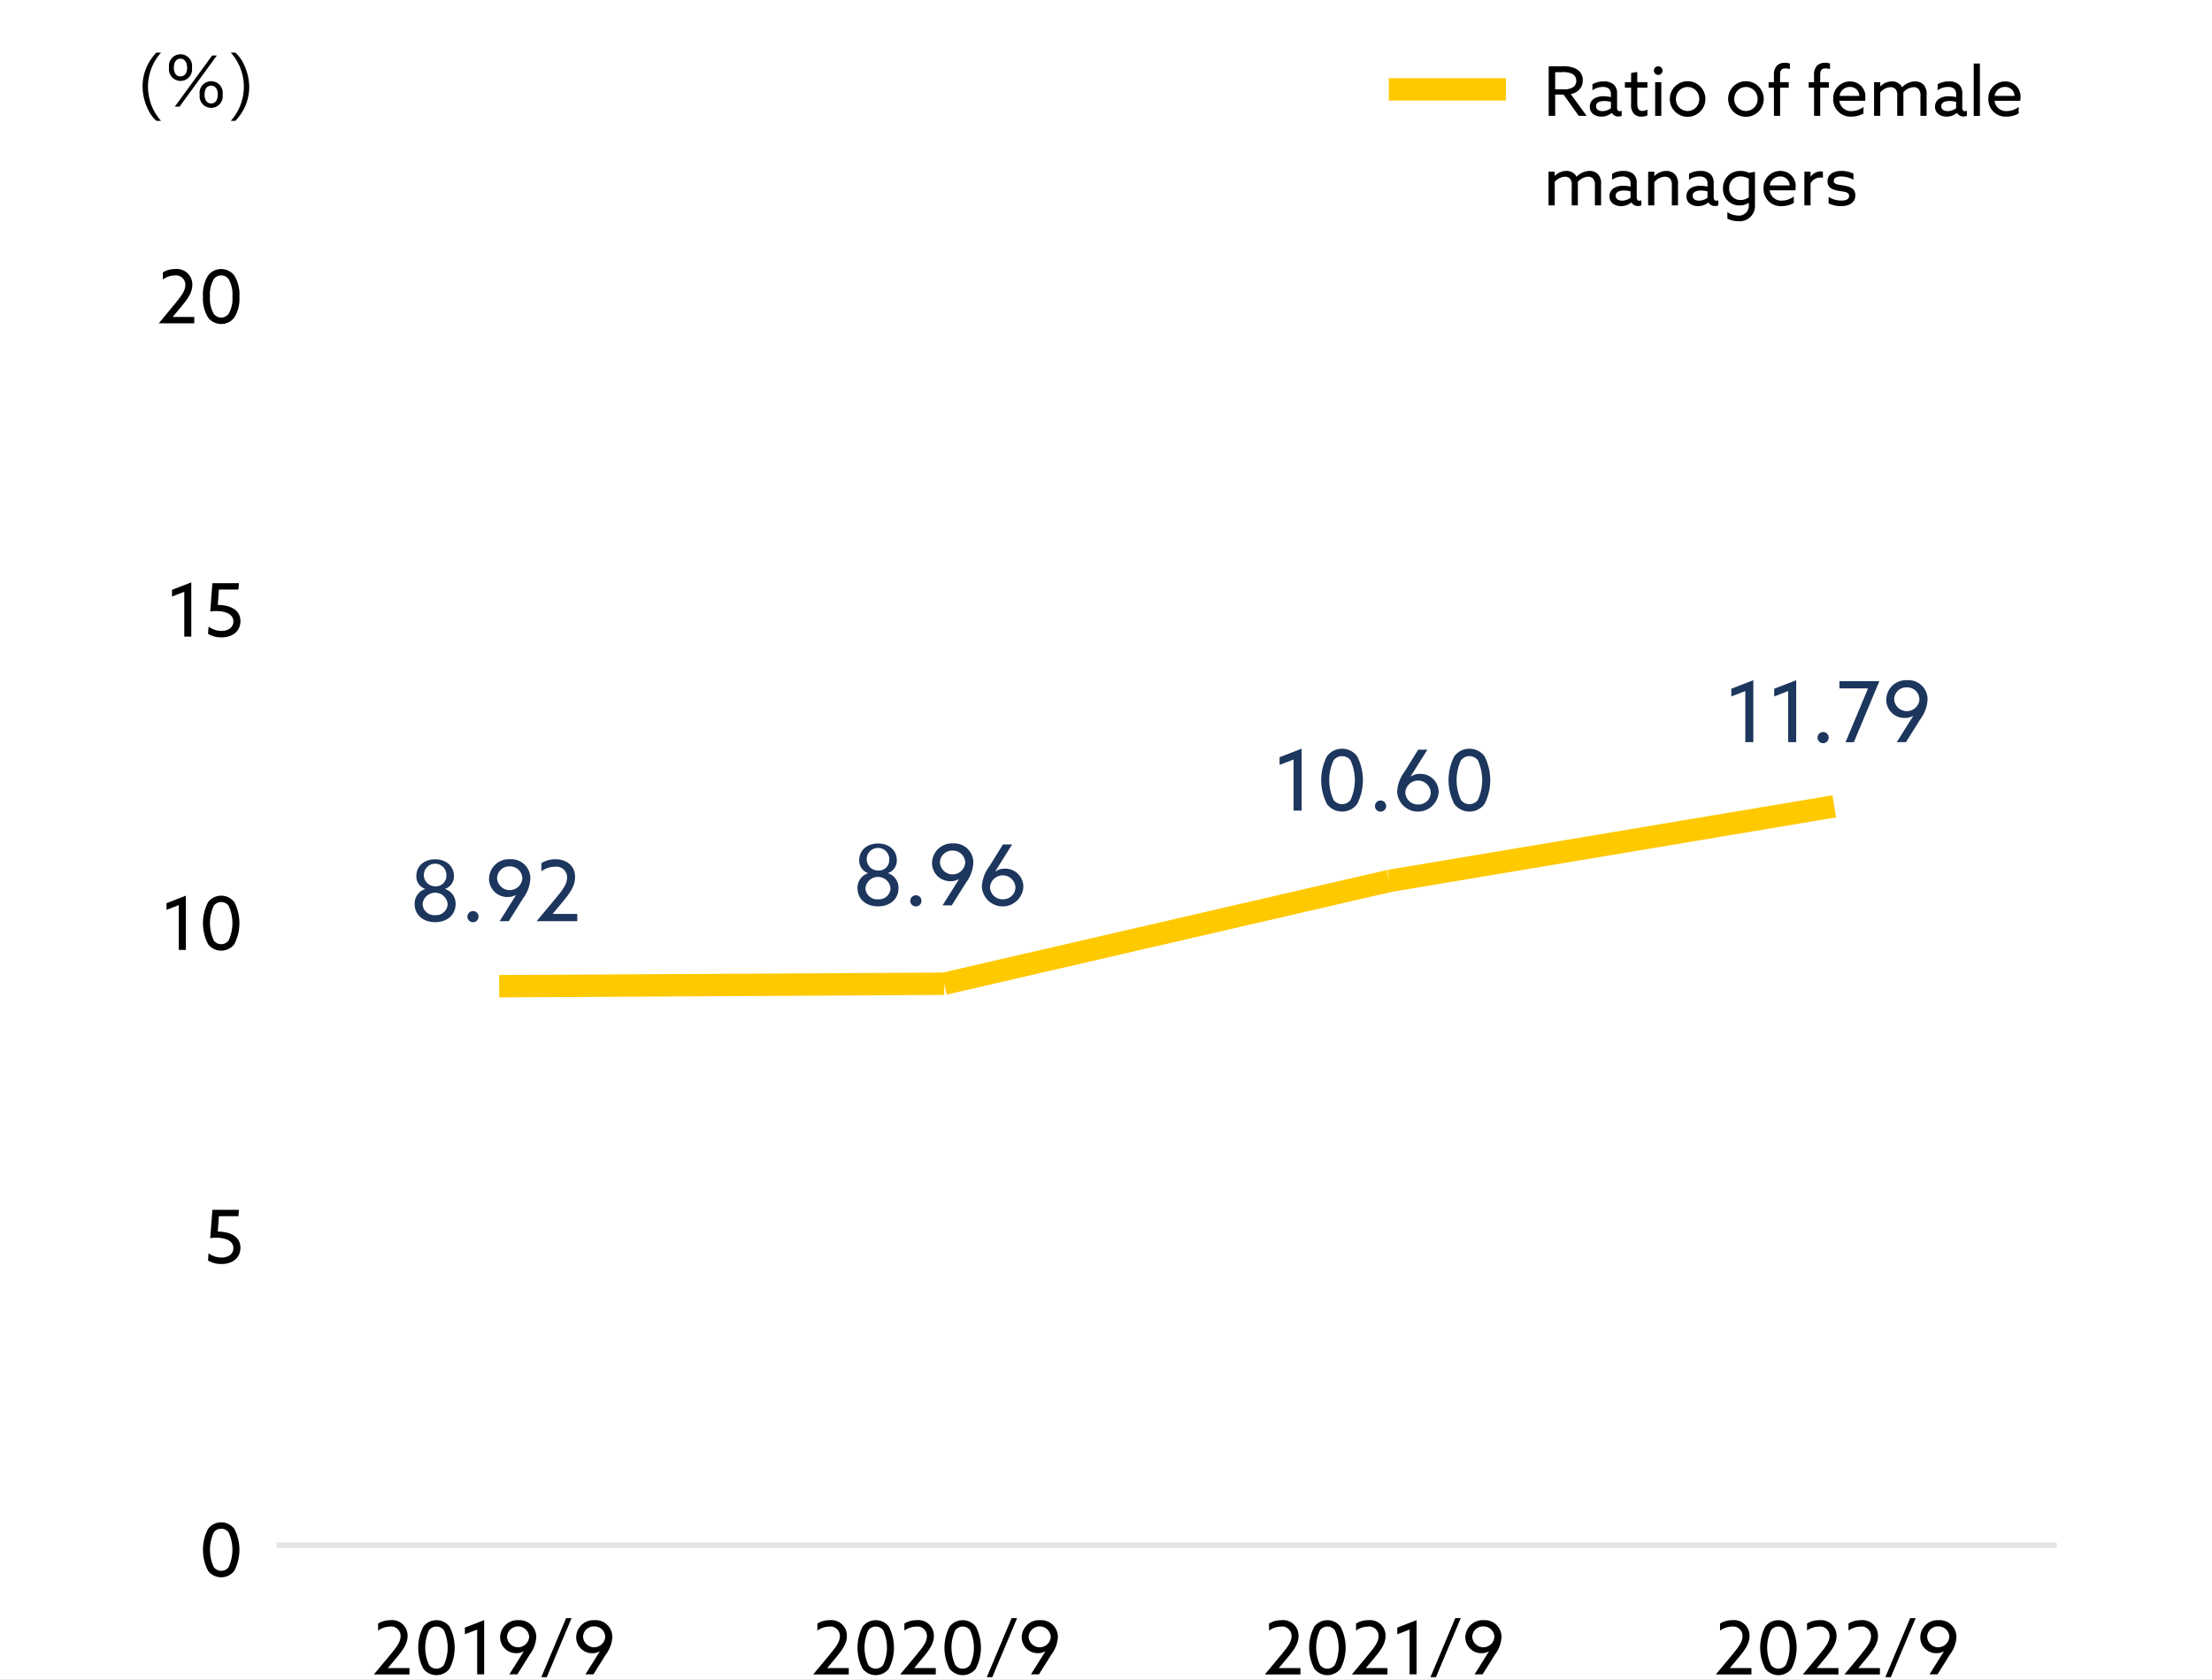 <svg xmlns="http://www.w3.org/2000/svg" xmlns:xlink="http://www.w3.org/1999/xlink" width="420" height="319" viewBox="0 0 420 319"><rect x="0" y="0" width="420" height="319" fill="#808080" stroke="none"/><defs><clipPath id="b"><rect width="420" height="319"/></clipPath></defs><g id="a" clip-path="url(#b)"><rect width="420" height="319" fill="#fff"/><rect width="420" height="310" fill="none"/><g transform="translate(0 12)"><path d="M74.36,301.91c1.15-1.37,1.7-2.26,1.7-3.21a1.772,1.772,0,0,0-2-1.81,3.979,3.979,0,0,0-2.27.76v-1.34a4.4,4.4,0,0,1,2.34-.64,2.945,2.945,0,0,1,3.26,2.97c0,1.39-.76,2.55-1.95,3.98l-1.77,2.12v.03h4.08v1.21H71.03l-.02-.03,3.35-4.02Z"/><path d="M80.38,304.88a8.691,8.691,0,0,1,0-7.98,3.135,3.135,0,0,1,4.98,0,8.691,8.691,0,0,1,0,7.98,3.135,3.135,0,0,1-4.98,0Zm3.89-.69a7.869,7.869,0,0,0,0-6.62,1.765,1.765,0,0,0-2.8,0,7.869,7.869,0,0,0,0,6.62,1.765,1.765,0,0,0,2.8,0Z"/><path d="M90.6,297.45l-2.33.9v-1.27l3.66-1.42v10.3H90.6v-8.5Z"/><path d="M96.71,305.96l2.72-4.33-.03-.03a2.722,2.722,0,0,1-1.37.34,3.022,3.022,0,0,1-3.07-3.05,3.3,3.3,0,0,1,3.47-3.22,3.18,3.18,0,0,1,3.39,3.26,6.027,6.027,0,0,1-1.22,3.25l-2.37,3.78H96.7Zm3.77-7.1a2.108,2.108,0,0,0-4.21-.01,2.105,2.105,0,0,0,4.2.01Z"/><path d="M107.49,295.28h1.04l-4.71,11.21h-1.04Z"/><path d="M111.15,305.96l2.72-4.33-.03-.03a2.722,2.722,0,0,1-1.37.34,3.022,3.022,0,0,1-3.07-3.05,3.293,3.293,0,0,1,3.47-3.22,3.175,3.175,0,0,1,3.39,3.26,6.027,6.027,0,0,1-1.22,3.25l-2.37,3.78h-1.53Zm3.77-7.1a2.039,2.039,0,0,0-2.09-2,2.018,2.018,0,0,0-2.12,1.99,2.105,2.105,0,0,0,4.2.01Z"/></g><g transform="translate(0 12)"><path d="M157.77,301.91c1.15-1.37,1.7-2.26,1.7-3.21a1.772,1.772,0,0,0-2-1.81,3.98,3.98,0,0,0-2.27.76v-1.34a4.4,4.4,0,0,1,2.34-.64,2.945,2.945,0,0,1,3.26,2.97c0,1.39-.76,2.55-1.95,3.98l-1.77,2.12v.03h4.08v1.21h-6.72l-.02-.03,3.35-4.02Z"/><path d="M163.79,304.88a8.691,8.691,0,0,1,0-7.98,3.135,3.135,0,0,1,4.98,0,8.691,8.691,0,0,1,0,7.98,3.135,3.135,0,0,1-4.98,0Zm3.89-.69a7.869,7.869,0,0,0,0-6.62,1.765,1.765,0,0,0-2.8,0,7.869,7.869,0,0,0,0,6.62,1.765,1.765,0,0,0,2.8,0Z"/><path d="M174.29,301.91c1.15-1.37,1.7-2.26,1.7-3.21a1.772,1.772,0,0,0-2-1.81,3.98,3.98,0,0,0-2.27.76v-1.34a4.4,4.4,0,0,1,2.34-.64,2.945,2.945,0,0,1,3.26,2.97c0,1.39-.76,2.55-1.95,3.98l-1.77,2.12v.03h4.08v1.21h-6.72l-.02-.03,3.35-4.02Z"/><path d="M180.3,304.88a8.691,8.691,0,0,1,0-7.98,3.135,3.135,0,0,1,4.98,0,8.691,8.691,0,0,1,0,7.98,3.135,3.135,0,0,1-4.98,0Zm3.89-.69a7.869,7.869,0,0,0,0-6.62,1.765,1.765,0,0,0-2.8,0,7.869,7.869,0,0,0,0,6.62,1.765,1.765,0,0,0,2.8,0Z"/><path d="M192.08,295.28h1.04l-4.71,11.21h-1.04Z"/><path d="M195.75,305.96l2.72-4.33-.03-.03a2.722,2.722,0,0,1-1.37.34,3.022,3.022,0,0,1-3.07-3.05,3.3,3.3,0,0,1,3.47-3.22,3.18,3.18,0,0,1,3.39,3.26,6.027,6.027,0,0,1-1.22,3.25l-2.37,3.78h-1.53Zm3.77-7.1a2.108,2.108,0,0,0-4.21-.01,2.105,2.105,0,0,0,4.2.01Z"/></g><g transform="translate(0 12)"><path d="M243.53,301.91c1.15-1.37,1.7-2.26,1.7-3.21a1.772,1.772,0,0,0-2-1.81,3.98,3.98,0,0,0-2.27.76v-1.34a4.4,4.4,0,0,1,2.34-.64,2.945,2.945,0,0,1,3.26,2.97c0,1.39-.76,2.55-1.95,3.98l-1.77,2.12v.03h4.08v1.21H240.2l-.02-.03,3.35-4.02Z"/><path d="M249.55,304.88a8.691,8.691,0,0,1,0-7.98,3.135,3.135,0,0,1,4.98,0,8.691,8.691,0,0,1,0,7.98,3.135,3.135,0,0,1-4.98,0Zm3.89-.69a7.869,7.869,0,0,0,0-6.62,1.765,1.765,0,0,0-2.8,0,7.869,7.869,0,0,0,0,6.62,1.765,1.765,0,0,0,2.8,0Z"/><path d="M260.05,301.91c1.15-1.37,1.7-2.26,1.7-3.21a1.772,1.772,0,0,0-2-1.81,3.98,3.98,0,0,0-2.27.76v-1.34a4.4,4.4,0,0,1,2.34-.64,2.945,2.945,0,0,1,3.26,2.97c0,1.39-.76,2.55-1.95,3.98l-1.77,2.12v.03h4.08v1.21h-6.72l-.02-.03,3.35-4.02Z"/><path d="M267.64,297.45l-2.33.9v-1.27l3.66-1.42v10.3h-1.33v-8.5Z"/><path d="M276.32,295.28h1.04l-4.71,11.21h-1.04Z"/><path d="M279.98,305.96l2.72-4.33-.03-.03a2.722,2.722,0,0,1-1.37.34,3.022,3.022,0,0,1-3.07-3.05,3.293,3.293,0,0,1,3.47-3.22,3.175,3.175,0,0,1,3.39,3.26,6.027,6.027,0,0,1-1.22,3.25l-2.37,3.78h-1.53Zm3.77-7.1a2.039,2.039,0,0,0-2.09-2,2.018,2.018,0,0,0-2.12,1.99,2.105,2.105,0,0,0,4.2.01Z"/></g><g transform="translate(0 12)"><path d="M329.16,301.91c1.15-1.37,1.7-2.26,1.7-3.21a1.772,1.772,0,0,0-2-1.81,3.98,3.98,0,0,0-2.27.76v-1.34a4.4,4.4,0,0,1,2.34-.64,2.945,2.945,0,0,1,3.26,2.97c0,1.39-.76,2.55-1.95,3.98l-1.77,2.12v.03h4.08v1.21h-6.72l-.02-.03,3.35-4.02Z"/><path d="M335.18,304.88a8.691,8.691,0,0,1,0-7.98,3.135,3.135,0,0,1,4.98,0,8.691,8.691,0,0,1,0,7.98,3.135,3.135,0,0,1-4.98,0Zm3.89-.69a7.869,7.869,0,0,0,0-6.62,1.765,1.765,0,0,0-2.8,0,7.869,7.869,0,0,0,0,6.62,1.765,1.765,0,0,0,2.8,0Z"/><path d="M345.68,301.91c1.15-1.37,1.7-2.26,1.7-3.21a1.772,1.772,0,0,0-2-1.81,3.98,3.98,0,0,0-2.27.76v-1.34a4.4,4.4,0,0,1,2.34-.64,2.945,2.945,0,0,1,3.26,2.97c0,1.39-.76,2.55-1.95,3.98l-1.77,2.12v.03h4.08v1.21h-6.72l-.02-.03,3.35-4.02Z"/><path d="M353.55,301.91c1.15-1.37,1.7-2.26,1.7-3.21a1.772,1.772,0,0,0-2-1.81,3.98,3.98,0,0,0-2.27.76v-1.34a4.4,4.4,0,0,1,2.34-.64,2.945,2.945,0,0,1,3.26,2.97c0,1.39-.76,2.55-1.95,3.98l-1.76,2.12v.03h4.08v1.21h-6.72v-.03l3.33-4.02Z"/><path d="M362.69,295.28h1.04l-4.71,11.21h-1.04Z"/><path d="M366.36,305.96l2.72-4.33-.03-.03a2.722,2.722,0,0,1-1.37.34,3.022,3.022,0,0,1-3.07-3.05,3.293,3.293,0,0,1,3.47-3.22,3.175,3.175,0,0,1,3.39,3.26,6.027,6.027,0,0,1-1.22,3.25l-2.37,3.78h-1.53Zm3.77-7.1a2.039,2.039,0,0,0-2.09-2,2.018,2.018,0,0,0-2.12,1.99,2.105,2.105,0,0,0,4.2.01Z"/></g><path d="M29.7,22.95a5.974,5.974,0,0,1-1.37-1.74,10.116,10.116,0,0,1-1.26-4.74A9.16,9.16,0,0,1,29.7,9.99h.88a9.706,9.706,0,0,0,0,12.96Z"/><path d="M36.45,12.83a2.2,2.2,0,1,1-4.35.01,2.2,2.2,0,1,1,4.35-.01Zm-3.44.01c0,1.04.47,1.67,1.26,1.67s1.26-.64,1.26-1.65-.48-1.72-1.26-1.72S33.01,11.8,33.01,12.84Zm8.17-2.3-7.09,9.71h-.9l7.09-9.71Zm1.09,7.41a2.2,2.2,0,1,1-4.35,0,2.2,2.2,0,1,1,4.35,0Zm-3.43,0c0,1.06.48,1.7,1.26,1.7s1.25-.65,1.25-1.7-.47-1.68-1.26-1.68S38.84,16.92,38.84,17.95Z"/><path d="M43.82,22.95a9.706,9.706,0,0,0,0-12.96h.86a6.815,6.815,0,0,1,1.56,2.1,10.145,10.145,0,0,1,1.08,4.38,9.2,9.2,0,0,1-2.64,6.48h-.86Z"/><g transform="translate(0 12)"><path d="M338,.5H0V-.5H338Z" transform="translate(52.53 281.43)" fill="#e1e3e4"/><path d="M.012,2.595l-.024-4.25,84.5-.47.024,4.25Z" transform="translate(94.78 174.81)" fill="#ffc900"/><path d="M.478,21.59-.478,17.45l84.5-19.52.957,4.141Z" transform="translate(179.28 155.29)" fill="#ffc900"/><path d="M.351,16.256l-.7-4.192L84.149-2.1l.7,4.192Z" transform="translate(263.78 141.13)" fill="#ffc900"/></g><g transform="translate(0 12)"><path d="M39.51,286.3a8.691,8.691,0,0,1,0-7.98,3.135,3.135,0,0,1,4.98,0,8.691,8.691,0,0,1,0,7.98,3.135,3.135,0,0,1-4.98,0Zm3.89-.69a7.869,7.869,0,0,0,0-6.62,1.765,1.765,0,0,0-2.8,0,7.869,7.869,0,0,0,0,6.62,1.765,1.765,0,0,0,2.8,0Z"/><path d="M39.59,225.98a4.112,4.112,0,0,0,2.45.83c1.32,0,2.27-.67,2.27-1.79,0-1.57-1.85-1.98-3.26-1.98a8.586,8.586,0,0,0-1.13.08l.41-5.38h5.04l-.1,1.21H41.56l-.21,2.93c2.1,0,4.3.77,4.3,3.08,0,1.88-1.47,3.08-3.6,3.08a4.911,4.911,0,0,1-2.55-.67l.1-1.39Z"/><path d="M33.95,159.88l-2.33.9v-1.27l3.66-1.42v10.3H33.95v-8.5Z"/><path d="M39.51,167.3a8.691,8.691,0,0,1,0-7.98,3.135,3.135,0,0,1,4.98,0,8.691,8.691,0,0,1,0,7.98,3.135,3.135,0,0,1-4.98,0Zm3.89-.69a7.869,7.869,0,0,0,0-6.62,1.765,1.765,0,0,0-2.8,0,7.869,7.869,0,0,0,0,6.62,1.765,1.765,0,0,0,2.8,0Z"/><path d="M34.99,100.38l-2.33.9v-1.27l3.66-1.42v10.3H34.99v-8.5Z"/><path d="M39.59,106.98a4.112,4.112,0,0,0,2.45.83c1.32,0,2.27-.67,2.27-1.79,0-1.57-1.85-1.98-3.26-1.98a8.586,8.586,0,0,0-1.13.08l.41-5.38h5.04l-.1,1.21H41.56l-.21,2.93c2.1,0,4.3.77,4.3,3.08,0,1.88-1.47,3.08-3.6,3.08a4.911,4.911,0,0,1-2.55-.67l.1-1.39Z"/><path d="M33.49,45.33c1.15-1.37,1.7-2.26,1.7-3.21a1.772,1.772,0,0,0-2-1.81,3.98,3.98,0,0,0-2.27.76V39.73a4.4,4.4,0,0,1,2.34-.64,2.945,2.945,0,0,1,3.26,2.97c0,1.39-.76,2.55-1.95,3.98l-1.76,2.12v.03h4.08V49.4H30.17v-.03l3.33-4.02Z"/><path d="M39.51,48.3a6.82,6.82,0,0,1-.97-3.99,6.8,6.8,0,0,1,.97-3.99,3.135,3.135,0,0,1,4.98,0,6.82,6.82,0,0,1,.97,3.99,6.8,6.8,0,0,1-.97,3.99,3.135,3.135,0,0,1-4.98,0Zm3.89-.69a5.771,5.771,0,0,0,.73-3.31,5.771,5.771,0,0,0-.73-3.31,1.765,1.765,0,0,0-2.8,0,5.771,5.771,0,0,0-.73,3.31,5.771,5.771,0,0,0,.73,3.31,1.765,1.765,0,0,0,2.8,0Z"/></g><path d="M22.24,2.125H0v-4.25H22.24Z" transform="translate(263.69 16.97)" fill="#ffc900"/><path d="M1.053,13H2.288V8.97h1.6L6.76,13h1.5L5.239,8.853a2.912,2.912,0,0,0,1.079-.39,2.5,2.5,0,0,0,1.209-2.21,2.393,2.393,0,0,0-1.3-2.2A5.3,5.3,0,0,0,3.6,3.588H1.053ZM2.288,7.956V4.706H3.51a4.174,4.174,0,0,1,2.015.312,1.455,1.455,0,0,1,.767,1.339,1.385,1.385,0,0,1-.559,1.17,2.968,2.968,0,0,1-1.846.429Zm8.775,5.187a3.035,3.035,0,0,0,1.963-.7h.026a1.359,1.359,0,0,0,1.235.676A1.667,1.667,0,0,0,14.911,13v-.975a.9.9,0,0,1-.377.091c-.351,0-.494-.286-.494-.676V8.723A2.155,2.155,0,0,0,13.4,7.046a2.781,2.781,0,0,0-1.911-.585,4.026,4.026,0,0,0-2.132.546V8.151a3.335,3.335,0,0,1,1.963-.637,1.736,1.736,0,0,1,1.183.351,1.382,1.382,0,0,1,.364,1.053v.533a5.6,5.6,0,0,0-1.365-.169,3.339,3.339,0,0,0-1.794.429,1.777,1.777,0,0,0-.845,1.56,1.7,1.7,0,0,0,.676,1.417A2.553,2.553,0,0,0,11.063,13.143Zm.208-1.04c-.689,0-1.222-.312-1.222-.936,0-.754.78-.988,1.573-.988a4.823,4.823,0,0,1,1.248.169v1.2A2.666,2.666,0,0,1,11.271,12.1Zm5.915.442a1.858,1.858,0,0,0,1.456.6,2.845,2.845,0,0,0,1.157-.234V11.8a1.936,1.936,0,0,1-.962.273c-.845,0-.962-.728-.962-1.521v-2.9H19.8V6.6H17.875V4.667l-1.17.195V6.6H15.522V7.657h1.183v3.12A2.524,2.524,0,0,0,17.186,12.545Zm3.848-8.138a.819.819,0,1,0,.819-.819A.816.816,0,0,0,21.034,4.407ZM21.268,13h1.17V6.6h-1.17ZM24.05,9.8a3.38,3.38,0,0,0,6.76,0,3.38,3.38,0,0,0-6.76,0Zm1.17,0a2.211,2.211,0,1,1,4.42,0,2.211,2.211,0,1,1-4.42,0Zm9.906,0a3.38,3.38,0,0,0,6.76,0,3.38,3.38,0,0,0-6.76,0Zm1.17,0a2.211,2.211,0,1,1,4.42,0,2.211,2.211,0,1,1-4.42,0ZM43.823,13h1.17V7.657h1.638V6.6H44.993V5.213c0-.676.143-1.222.949-1.222a4.364,4.364,0,0,1,.91.117V3.055a3.735,3.735,0,0,0-.962-.13,2.1,2.1,0,0,0-1.495.533,2.538,2.538,0,0,0-.572,1.924V6.6H42.809V7.657h1.014Zm7.618,0h1.17V7.657h1.638V6.6H52.611V5.213c0-.676.143-1.222.949-1.222a4.364,4.364,0,0,1,.91.117V3.055a3.735,3.735,0,0,0-.962-.13,2.1,2.1,0,0,0-1.495.533,2.538,2.538,0,0,0-.572,1.924V6.6H50.427V7.657h1.014Zm9.7-2.86a4.012,4.012,0,0,0,.039-.585,2.862,2.862,0,0,0-2.912-3.094A3.188,3.188,0,0,0,55.081,9.8a3.26,3.26,0,0,0,3.458,3.341,4.528,4.528,0,0,0,2.288-.6V11.3a3.645,3.645,0,0,1-2.21.793,2.192,2.192,0,0,1-2.366-1.95Zm-2.9-2.626a1.732,1.732,0,0,1,1.807,1.7h-3.77A1.954,1.954,0,0,1,58.24,7.514ZM71.643,13h1.17V9.009a2.6,2.6,0,0,0-.533-1.872A2.182,2.182,0,0,0,70.6,6.461a3.466,3.466,0,0,0-2.431,1.105,2.115,2.115,0,0,0-1.963-1.105,3.079,3.079,0,0,0-2.171.936l-.026-.013V6.6h-1.17V13h1.17V8.554a2.712,2.712,0,0,1,1.95-1,1.233,1.233,0,0,1,.975.4,1.767,1.767,0,0,1,.3,1.261V13h1.17V9.009c0-.156,0-.312-.013-.455a2.785,2.785,0,0,1,1.95-1,1.284,1.284,0,0,1,.975.39,1.874,1.874,0,0,1,.325,1.274Zm4.966.143a3.035,3.035,0,0,0,1.963-.7H78.6a1.359,1.359,0,0,0,1.235.676A1.667,1.667,0,0,0,80.457,13v-.975a.9.9,0,0,1-.377.091c-.351,0-.494-.286-.494-.676V8.723a2.155,2.155,0,0,0-.637-1.677,2.781,2.781,0,0,0-1.911-.585,4.026,4.026,0,0,0-2.132.546V8.151a3.335,3.335,0,0,1,1.963-.637,1.736,1.736,0,0,1,1.183.351,1.382,1.382,0,0,1,.364,1.053v.533a5.6,5.6,0,0,0-1.365-.169,3.339,3.339,0,0,0-1.794.429,1.777,1.777,0,0,0-.845,1.56,1.7,1.7,0,0,0,.676,1.417A2.553,2.553,0,0,0,76.609,13.143Zm.208-1.04c-.689,0-1.222-.312-1.222-.936,0-.754.78-.988,1.573-.988a4.823,4.823,0,0,1,1.248.169v1.2A2.666,2.666,0,0,1,76.817,12.1Zm4.94.9h1.17V3.068h-1.17Zm8.84-2.86a4.011,4.011,0,0,0,.039-.585,2.862,2.862,0,0,0-2.912-3.094A3.188,3.188,0,0,0,84.539,9.8,3.26,3.26,0,0,0,88,13.143a4.528,4.528,0,0,0,2.288-.6V11.3a3.645,3.645,0,0,1-2.21.793,2.192,2.192,0,0,1-2.366-1.95ZM87.7,7.514a1.732,1.732,0,0,1,1.807,1.7h-3.77A1.954,1.954,0,0,1,87.7,7.514ZM9.828,30H11V26.009a2.6,2.6,0,0,0-.533-1.872,2.182,2.182,0,0,0-1.677-.676,3.466,3.466,0,0,0-2.431,1.105,2.115,2.115,0,0,0-1.963-1.105,3.079,3.079,0,0,0-2.171.936L2.2,24.384V23.6H1.027V30H2.2V25.554a2.712,2.712,0,0,1,1.95-1,1.233,1.233,0,0,1,.975.4,1.767,1.767,0,0,1,.3,1.261V30h1.17V26.009c0-.156,0-.312-.013-.455a2.785,2.785,0,0,1,1.95-1,1.284,1.284,0,0,1,.975.39,1.874,1.874,0,0,1,.325,1.274Zm4.966.143a3.035,3.035,0,0,0,1.963-.7h.026a1.359,1.359,0,0,0,1.235.676A1.667,1.667,0,0,0,18.642,30v-.975a.9.9,0,0,1-.377.091c-.351,0-.494-.286-.494-.676V25.723a2.155,2.155,0,0,0-.637-1.677,2.781,2.781,0,0,0-1.911-.585,4.026,4.026,0,0,0-2.132.546v1.144a3.335,3.335,0,0,1,1.963-.637,1.735,1.735,0,0,1,1.183.351,1.382,1.382,0,0,1,.364,1.053v.533a5.6,5.6,0,0,0-1.365-.169,3.339,3.339,0,0,0-1.794.429,1.777,1.777,0,0,0-.845,1.56,1.7,1.7,0,0,0,.676,1.417A2.553,2.553,0,0,0,14.794,30.143ZM15,29.1c-.689,0-1.222-.312-1.222-.936,0-.754.78-.988,1.573-.988a4.823,4.823,0,0,1,1.248.169v1.2A2.666,2.666,0,0,1,15,29.1Zm4.94.9h1.17V25.619a2.693,2.693,0,0,1,2-1.066,1.326,1.326,0,0,1,1.027.416,1.983,1.983,0,0,1,.3,1.3V30h1.17V26.048a2.591,2.591,0,0,0-.533-1.885,2.212,2.212,0,0,0-1.7-.7,3.171,3.171,0,0,0-2.236.962l-.026-.013V23.6h-1.17Zm9.464.143a3.035,3.035,0,0,0,1.963-.7H31.4a1.359,1.359,0,0,0,1.235.676A1.667,1.667,0,0,0,33.254,30v-.975a.9.9,0,0,1-.377.091c-.351,0-.494-.286-.494-.676V25.723a2.155,2.155,0,0,0-.637-1.677,2.781,2.781,0,0,0-1.911-.585,4.026,4.026,0,0,0-2.132.546v1.144a3.335,3.335,0,0,1,1.963-.637,1.735,1.735,0,0,1,1.183.351,1.382,1.382,0,0,1,.364,1.053v.533a5.6,5.6,0,0,0-1.365-.169,3.339,3.339,0,0,0-1.794.429,1.777,1.777,0,0,0-.845,1.56,1.7,1.7,0,0,0,.676,1.417A2.553,2.553,0,0,0,29.406,30.143Zm.208-1.04c-.689,0-1.222-.312-1.222-.936,0-.754.78-.988,1.573-.988a4.823,4.823,0,0,1,1.248.169v1.2A2.666,2.666,0,0,1,29.614,29.1Zm5.369,3.419A4.531,4.531,0,0,0,37.011,33a2.9,2.9,0,0,0,3.211-3.029V23.63l-1.131.195a3.661,3.661,0,0,0-1.625-.364,3.21,3.21,0,0,0-3.315,3.354,3.086,3.086,0,0,0,3.133,3.2,3.165,3.165,0,0,0,1.742-.494l.026.013V30a1.858,1.858,0,0,1-2.041,1.937,3.731,3.731,0,0,1-2.028-.663Zm.351-5.785A2.091,2.091,0,0,1,37.44,24.5a3.3,3.3,0,0,1,1.612.442v3.523a2.7,2.7,0,0,1-1.6.52A2.105,2.105,0,0,1,35.334,26.737Zm12.571.4a4.012,4.012,0,0,0,.039-.585,2.862,2.862,0,0,0-2.912-3.094A3.188,3.188,0,0,0,41.847,26.8a3.26,3.26,0,0,0,3.458,3.341,4.528,4.528,0,0,0,2.288-.6V28.3a3.645,3.645,0,0,1-2.21.793,2.192,2.192,0,0,1-2.366-1.95Zm-2.9-2.626a1.732,1.732,0,0,1,1.807,1.7h-3.77A1.954,1.954,0,0,1,45.006,24.514ZM49.608,30h1.17V25.84a2.092,2.092,0,0,1,1.885-1.131,1.881,1.881,0,0,1,.455.052V23.6a1.585,1.585,0,0,0-.416-.052,2.331,2.331,0,0,0-1.9,1l-.026-.013V23.6h-1.17Zm4.589-.377a5.378,5.378,0,0,0,2.392.52c1.365,0,2.691-.559,2.691-2.041,0-1.326-1.014-1.664-2.236-1.872-.949-.169-1.859-.169-1.859-.9,0-.572.572-.819,1.391-.819a4.858,4.858,0,0,1,2.34.624v-1.17a5.178,5.178,0,0,0-2.288-.507c-1.482,0-2.613.637-2.626,1.963,0,1.261.962,1.625,2.184,1.833.988.169,1.911.182,1.911.949,0,.624-.572.884-1.456.884A4.678,4.678,0,0,1,54.2,28.4Z" transform="translate(293 9)"/><g transform="translate(0 12)"><path d="M80.73,156.83v-.03a2.5,2.5,0,0,1-1.68-2.45c0-1.81,1.42-3.17,3.57-3.17s3.57,1.36,3.57,3.17a2.5,2.5,0,0,1-1.68,2.45v.03a2.887,2.887,0,0,1,2,2.86c0,1.97-1.54,3.43-3.89,3.43s-3.89-1.46-3.89-3.43A2.887,2.887,0,0,1,80.73,156.83Zm1.89,4.95A2.188,2.188,0,0,0,85,159.67a2.393,2.393,0,0,0-4.76,0A2.194,2.194,0,0,0,82.62,161.78Zm2.13-7.36a2.145,2.145,0,1,0-2.13,1.89A1.971,1.971,0,0,0,84.75,154.42Z" fill="#1c365d"/><path d="M89.81,161.01a1.06,1.06,0,1,1-1.06,1.06A1.067,1.067,0,0,1,89.81,161.01Z" fill="#1c365d"/><path d="M94.87,162.94l3.1-4.95-.03-.03a3.116,3.116,0,0,1-1.57.38,3.453,3.453,0,0,1-3.51-3.49,3.762,3.762,0,0,1,3.97-3.68,3.624,3.624,0,0,1,3.87,3.73,6.868,6.868,0,0,1-1.39,3.71l-2.71,4.32H94.85Zm4.31-8.12a2.336,2.336,0,0,0-2.38-2.29,2.309,2.309,0,0,0-2.42,2.27,2.407,2.407,0,0,0,4.8.02Z" fill="#1c365d"/><path d="M105.73,158.32c1.31-1.57,1.94-2.58,1.94-3.67a2.025,2.025,0,0,0-2.29-2.06,4.5,4.5,0,0,0-2.59.86v-1.54a5.075,5.075,0,0,1,2.67-.74c2.05,0,3.73,1.17,3.73,3.39,0,1.58-.86,2.91-2.22,4.54l-2.02,2.42.02.03h4.64v1.38h-7.68l-.02-.03,3.83-4.59Z" fill="#1c365d"/></g><g transform="translate(0 12)"><path d="M164.82,153.83v-.03a2.5,2.5,0,0,1-1.68-2.45c0-1.81,1.42-3.17,3.57-3.17s3.57,1.36,3.57,3.17a2.5,2.5,0,0,1-1.68,2.45v.03a2.875,2.875,0,0,1,2,2.86c0,1.97-1.54,3.43-3.89,3.43s-3.89-1.46-3.89-3.43a2.887,2.887,0,0,1,2-2.86Zm1.89,4.95a2.188,2.188,0,0,0,2.38-2.11,2.393,2.393,0,0,0-4.76,0A2.194,2.194,0,0,0,166.71,158.78Zm2.13-7.36a2.145,2.145,0,1,0-2.13,1.89A1.971,1.971,0,0,0,168.84,151.42Z" fill="#1c365d"/><path d="M173.9,158.01a1.06,1.06,0,1,1-1.06,1.06A1.067,1.067,0,0,1,173.9,158.01Z" fill="#1c365d"/><path d="M178.96,159.94l3.11-4.95-.03-.03a3.116,3.116,0,0,1-1.57.38,3.444,3.444,0,0,1-3.5-3.49,3.762,3.762,0,0,1,3.97-3.68,3.624,3.624,0,0,1,3.87,3.73,6.868,6.868,0,0,1-1.39,3.71l-2.71,4.32h-1.74Zm4.31-8.12a2.336,2.336,0,0,0-2.38-2.29,2.309,2.309,0,0,0-2.42,2.27,2.406,2.406,0,0,0,4.8.02Z" fill="#1c365d"/><path d="M192.18,148.35l-2.75,4.39c-.16.24-.32.5-.43.71l.03.02a3.014,3.014,0,0,1,1.76-.51,3.434,3.434,0,0,1,3.52,3.5,3.946,3.946,0,0,1-7.88-.16,6.958,6.958,0,0,1,1.41-3.76l2.59-4.18h1.74Zm-1.79,10.42a2.3,2.3,0,0,0,2.42-2.27,2.422,2.422,0,0,0-4.83-.06,2.367,2.367,0,0,0,2.42,2.34Z" fill="#1c365d"/></g><g transform="translate(0 12)"><path d="M245.62,132.23l-2.66,1.02v-1.46l4.18-1.62v11.76h-1.52v-9.72Z" fill="#1c365d"/><path d="M251.97,140.71a9.921,9.921,0,0,1,0-9.12,3.585,3.585,0,0,1,5.7,0,9.922,9.922,0,0,1,0,9.12,3.585,3.585,0,0,1-5.7,0Zm4.45-.78a9.023,9.023,0,0,0,0-7.56,2.031,2.031,0,0,0-3.2,0,9.022,9.022,0,0,0,0,7.56,2.031,2.031,0,0,0,3.2,0Z" fill="#1c365d"/><path d="M262.13,140.01a1.06,1.06,0,1,1-1.06,1.06A1.067,1.067,0,0,1,262.13,140.01Z" fill="#1c365d"/><path d="M271.03,130.35l-2.75,4.39c-.16.24-.32.5-.43.71l.03.02a3.014,3.014,0,0,1,1.76-.51,3.434,3.434,0,0,1,3.52,3.5,3.946,3.946,0,0,1-7.88-.16,6.958,6.958,0,0,1,1.41-3.76l2.59-4.18h1.74Zm-1.79,10.42a2.3,2.3,0,0,0,2.42-2.27,2.422,2.422,0,0,0-4.83-.06,2.367,2.367,0,0,0,2.42,2.34Z" fill="#1c365d"/><path d="M276.15,140.71a9.922,9.922,0,0,1,0-9.12,3.585,3.585,0,0,1,5.7,0,9.922,9.922,0,0,1,0,9.12,3.585,3.585,0,0,1-5.7,0Zm4.45-.78a9.023,9.023,0,0,0,0-7.56,2.031,2.031,0,0,0-3.2,0,9.023,9.023,0,0,0,0,7.56,2.031,2.031,0,0,0,3.2,0Z" fill="#1c365d"/></g><g transform="translate(0 12)"><path d="M331.39,119.23l-2.66,1.02v-1.46l4.18-1.62v11.76h-1.52v-9.72Z" fill="#1c365d"/><path d="M339.53,119.23l-2.66,1.02v-1.46l4.18-1.62v11.76h-1.52v-9.72Z" fill="#1c365d"/><path d="M346.16,127.01a1.06,1.06,0,1,1-1.06,1.06,1.067,1.067,0,0,1,1.06-1.06Z" fill="#1c365d"/><path d="M354.69,118.73h-5.43v-1.38h7.55l.02.03L352,128.94h-1.58Z" fill="#1c365d"/><path d="M360.14,128.94l3.11-4.95-.03-.03a3.116,3.116,0,0,1-1.57.38,3.444,3.444,0,0,1-3.5-3.49,3.762,3.762,0,0,1,3.97-3.68,3.624,3.624,0,0,1,3.87,3.73,6.868,6.868,0,0,1-1.39,3.71l-2.71,4.32h-1.74Zm4.31-8.12a2.336,2.336,0,0,0-2.38-2.29,2.309,2.309,0,0,0-2.42,2.27,2.406,2.406,0,0,0,4.8.02Z" fill="#1c365d"/></g></g></svg>